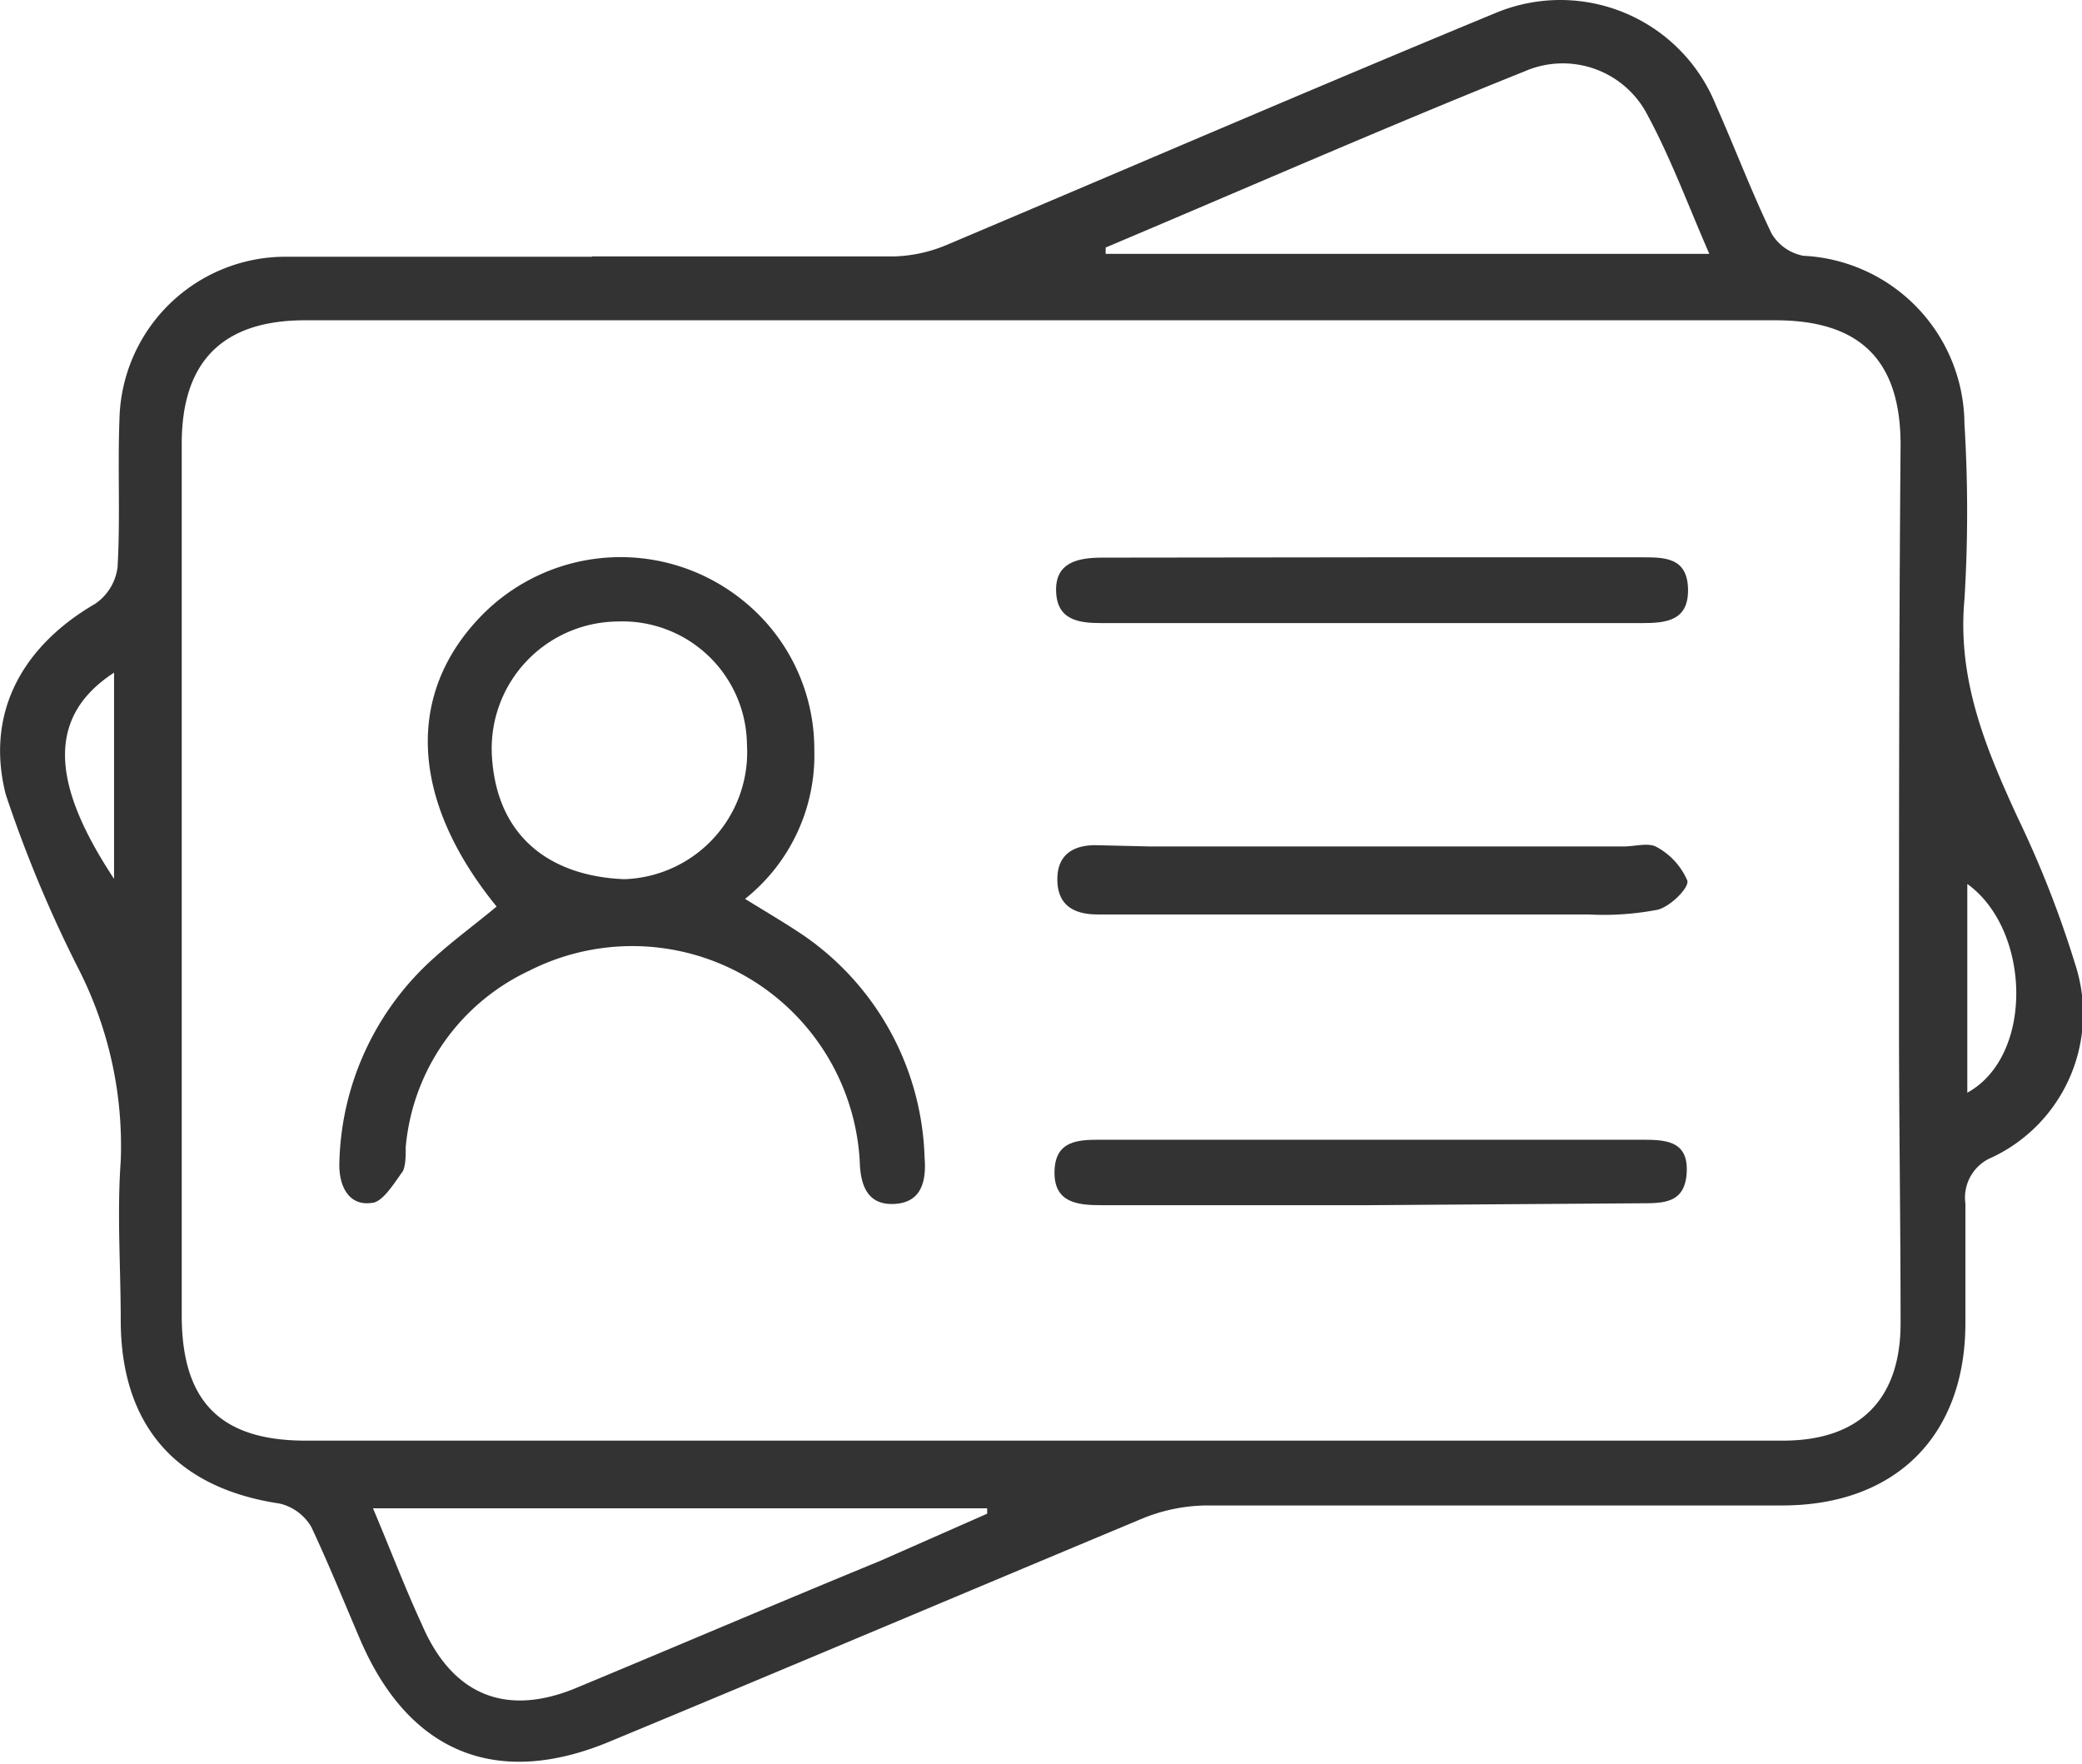<svg xmlns="http://www.w3.org/2000/svg" viewBox="0 0 65.53 55.53"><defs><style>.cls-1{fill:#333;}</style></defs><title>flow_img_03</title><g id="レイヤー_2" data-name="レイヤー 2"><g id="レイヤー_1-2" data-name="レイヤー 1"><path class="cls-1" d="M18.64,8.07c3.17,0,6.35,0,9.52,0a4.61,4.61,0,0,0,1.68-.38C35.59,5.26,41.31,2.79,47.07.41A5.28,5.28,0,0,1,54,3.29c.6,1.35,1.12,2.73,1.76,4.06a1.48,1.48,0,0,0,1,.7,5.33,5.33,0,0,1,5.07,5.29,45.18,45.18,0,0,1,0,5.53c-.23,2.52.67,4.68,1.68,6.87a33.06,33.06,0,0,1,1.81,4.62,5,5,0,0,1-2.61,6.06,1.37,1.37,0,0,0-.85,1.46c0,1.25,0,2.51,0,3.76,0,3.55-2.2,5.73-5.74,5.74-6.05,0-12.11,0-18.16,0a5.46,5.46,0,0,0-2,.41c-5.58,2.33-11.15,4.69-16.72,7-3.57,1.51-6.36.4-7.9-3.18-.51-1.19-1-2.4-1.54-3.55a1.57,1.57,0,0,0-1-.74c-3.27-.49-5-2.47-5-5.78,0-1.66-.12-3.33,0-5a12.26,12.26,0,0,0-1.33-6.05A40.24,40.24,0,0,1,.18,25C-.47,22.43.71,20.33,3,19a1.64,1.64,0,0,0,.7-1.15c.09-1.55,0-3.1.06-4.65A5.23,5.23,0,0,1,9,8.08c3.21,0,6.42,0,9.63,0ZM32.76,45.34H56.12c2.41,0,3.7-1.3,3.7-3.69,0-3.17-.05-6.34-.05-9.52,0-6,0-12.09.05-18.13,0-2.66-1.27-3.92-3.94-3.92H9.6q-3.88,0-3.88,3.88,0,13.72,0,27.44c0,2.71,1.22,3.94,3.9,3.94Zm-1.69,2.3,0-.17H11.74c.55,1.3,1,2.49,1.54,3.66.95,2.21,2.63,2.91,4.84,2,3.2-1.33,6.38-2.69,9.57-4ZM34.8,7.79l0,.2h19c-.67-1.54-1.21-3-1.93-4.34A3,3,0,0,0,48,2.24C43.61,4,39.21,5.93,34.8,7.79Zm27.12,26.6c2.11-1.16,2-5.13,0-6.57ZM3.59,21.17c-2.31,1.5-1.79,3.78,0,6.49Z"/><path class="cls-1" d="M15.63,28.53c-2.72-3.34-2.89-6.71-.44-9.19a6.12,6.12,0,0,1,8.17-.46,6,6,0,0,1,2.27,4.72,5.78,5.78,0,0,1-2.18,4.69c.73.45,1.33.8,1.9,1.19a8.8,8.8,0,0,1,3.75,6.94c.06.73-.08,1.42-.94,1.47s-1.08-.59-1.1-1.34a7.17,7.17,0,0,0-10.4-6,6.79,6.79,0,0,0-3.89,5.55c0,.26,0,.58-.09.76-.29.4-.65,1-1,1-.69.09-1-.51-1-1.19a8.91,8.91,0,0,1,3-6.54C14.3,29.57,15,29.06,15.63,28.53Zm7.88-5.1a3.92,3.92,0,0,0-4.08-3.87,4,4,0,0,0-3.95,4.18c.13,2.63,1.88,3.84,4.17,3.93A4,4,0,0,0,23.51,23.43Z"/><path class="cls-1" d="M36.2,26.64H51.11c.33,0,.74-.12,1,0a2.18,2.18,0,0,1,1,1.08c.05.23-.54.81-.93.91a9,9,0,0,1-2.19.15c-3.42,0-6.84,0-10.26,0-1.73,0-3.46,0-5.18,0-.74,0-1.25-.28-1.27-1.06s.45-1.12,1.2-1.12Z"/><path class="cls-1" d="M43.17,17.54h8.52c.7,0,1.42,0,1.44,1s-.69,1.07-1.45,1.07h-17c-.71,0-1.41-.08-1.44-1s.7-1.06,1.46-1.06Z"/><path class="cls-1" d="M43.06,37.93H34.65c-.76,0-1.48-.09-1.46-1.06s.73-1,1.44-1h17c.74,0,1.5,0,1.46,1s-.72,1-1.44,1Z"/></g></g></svg>